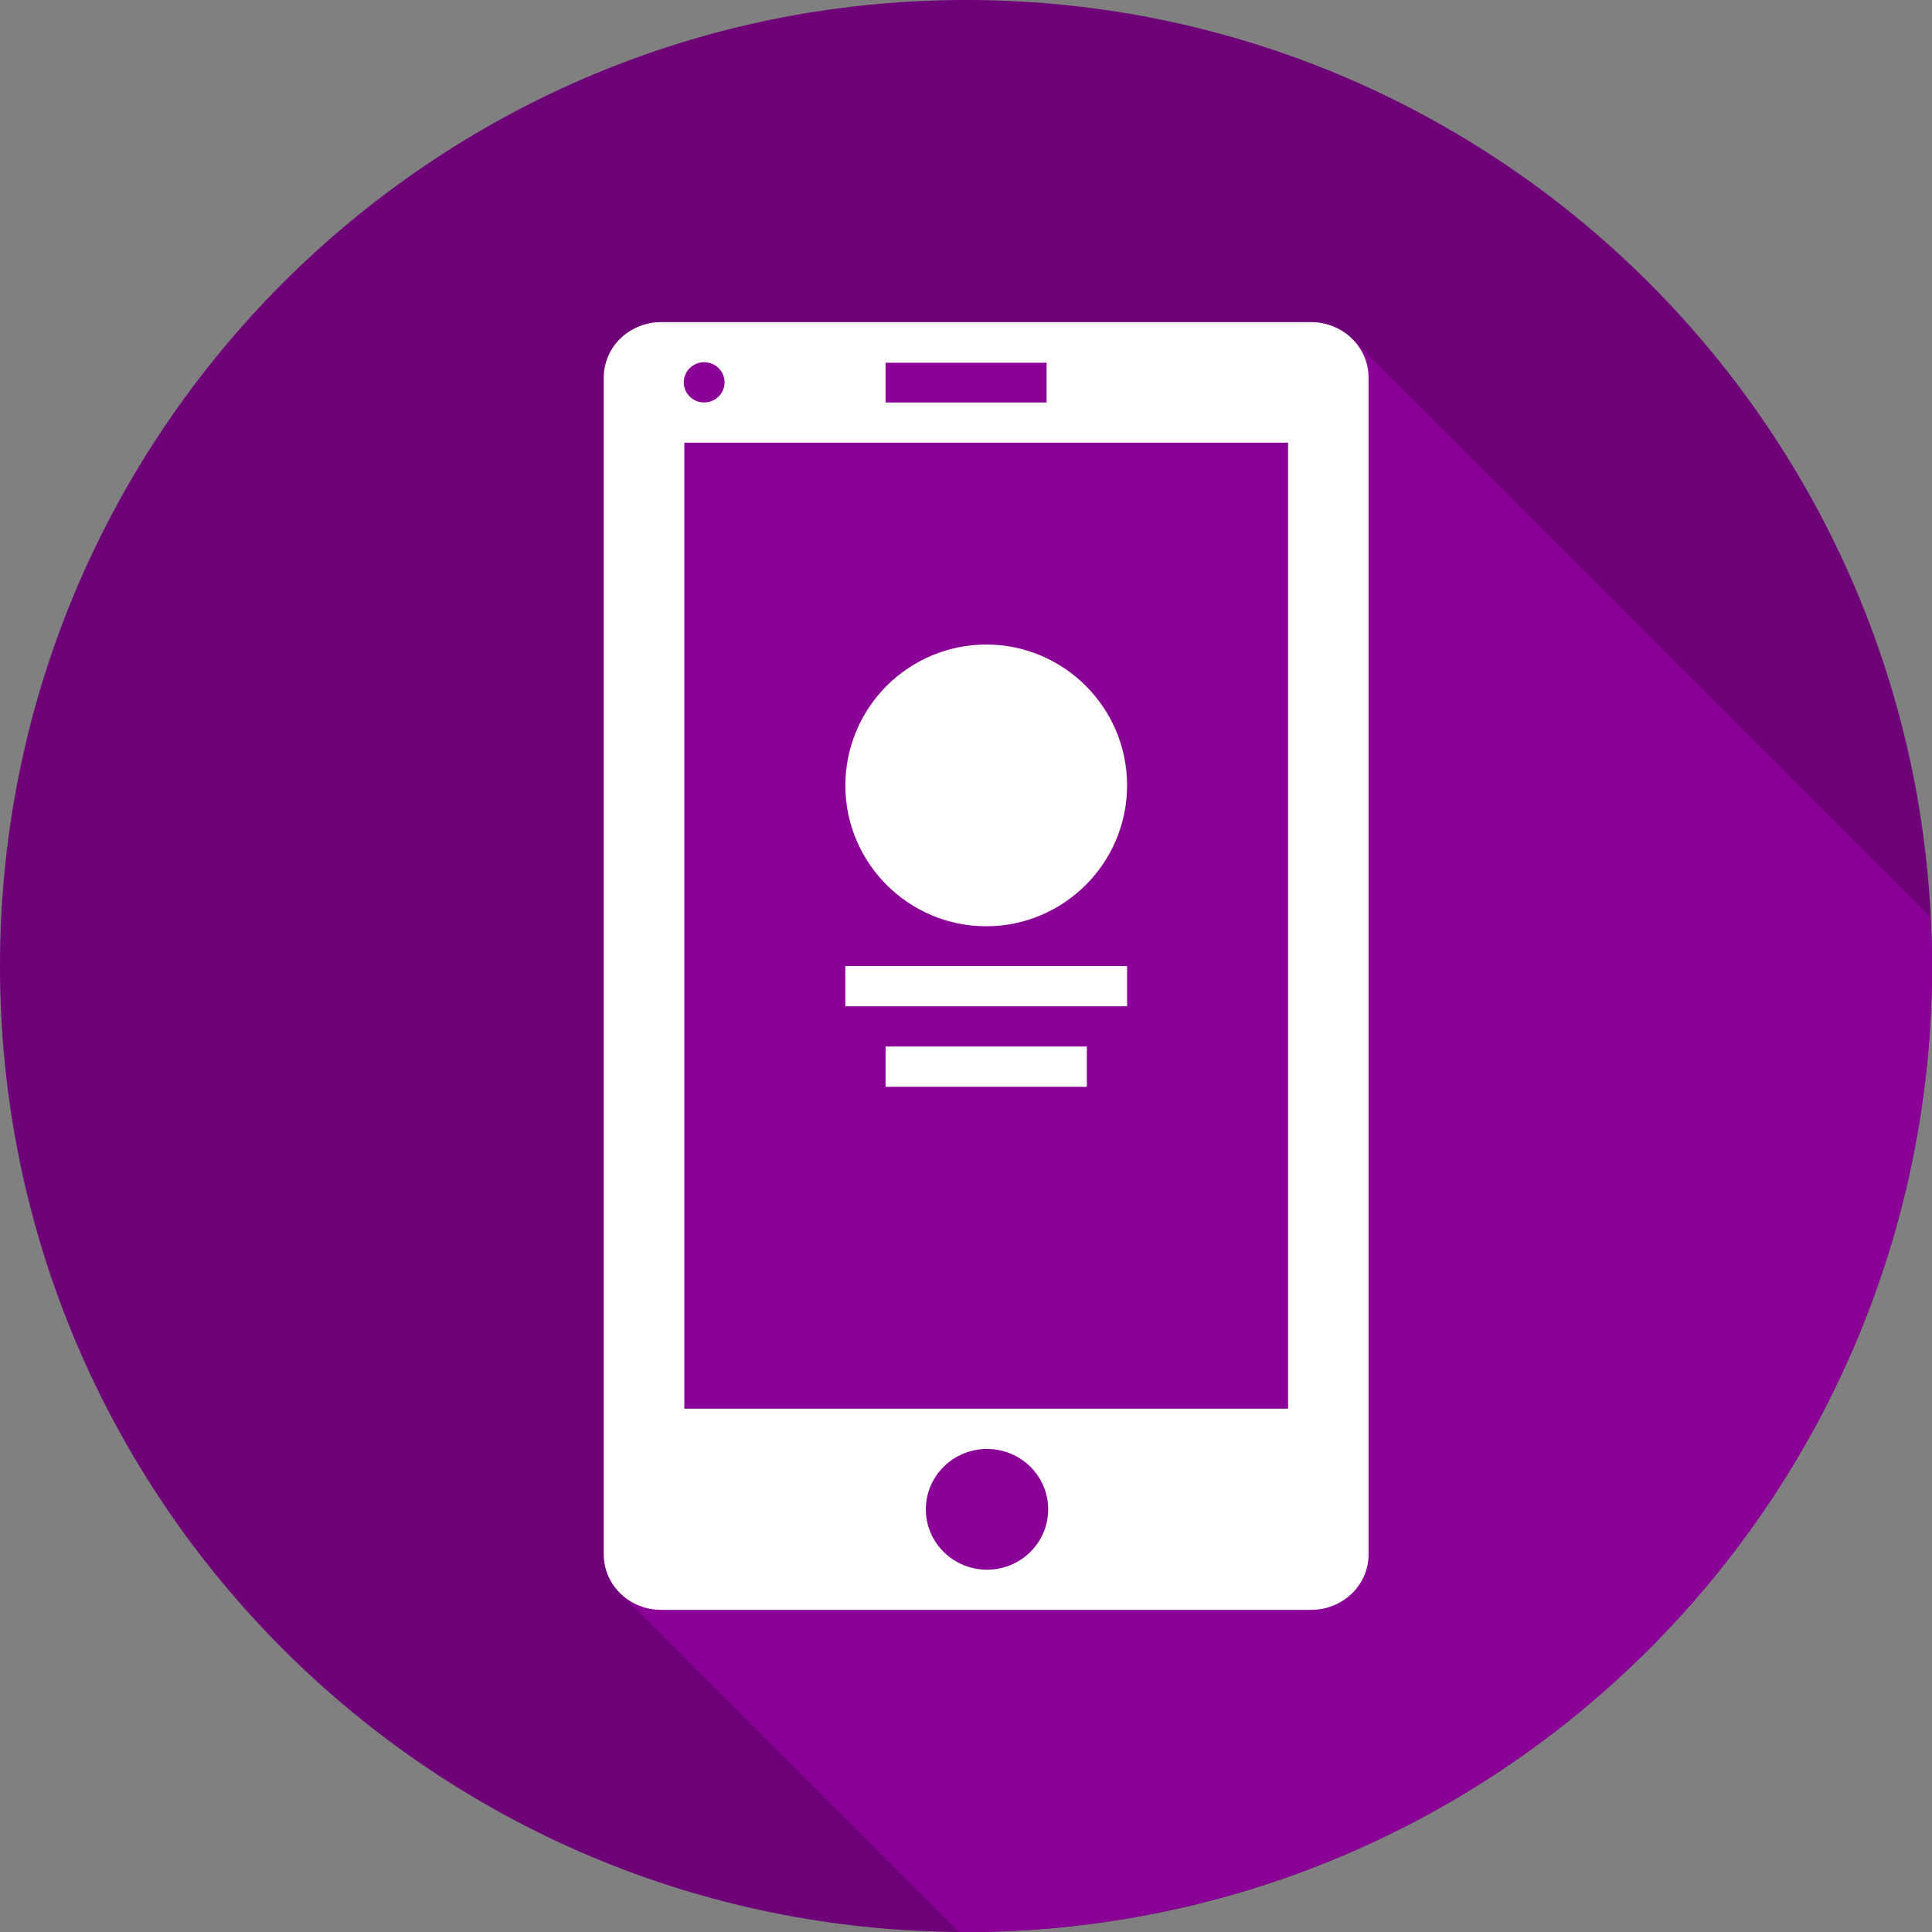 <svg width="250" height="250" viewBox="0 0 250 250" fill="none" xmlns="http://www.w3.org/2000/svg">
<rect x="0" y="0" width="250" height="250" fill="#808080" stroke="none"/>
<g clip-path="url(#clip0_204_1412)">
<path d="M125 250C194.036 250 250 194.036 250 125C250 55.965 194.036 0 125 0C55.964 0 0 55.965 0 125C0 194.036 55.964 250 125 250Z" fill="#6E0078"/>
<path d="M124.031 249.948C124.354 249.967 124.677 249.984 125 250C127.949 250.001 130.897 249.896 133.839 249.688C137.998 249.392 142.141 248.887 146.25 248.177C150.356 247.469 154.423 246.557 158.437 245.443C162.454 244.329 166.412 243.015 170.297 241.505C174.182 239.995 177.989 238.292 181.703 236.401C185.416 234.51 189.031 232.435 192.536 230.182C196.042 227.933 199.434 225.51 202.698 222.922C205.964 220.33 209.098 217.577 212.089 214.672C215.076 211.767 217.916 208.715 220.599 205.526C223.288 202.339 225.815 199.018 228.172 195.578C230.525 192.139 232.705 188.584 234.703 184.927C236.698 181.27 238.51 177.515 240.13 173.677C241.754 169.838 243.184 165.92 244.417 161.938C245.647 157.957 246.678 153.917 247.505 149.834C248.336 145.749 248.962 141.626 249.38 137.48C249.795 133.333 250.002 129.168 250 125C249.979 122.883 249.904 120.765 249.776 118.651L175.01 43.886L174.969 43.844C174.776 43.657 174.552 43.5 174.339 43.334C174.172 43.203 174.026 43.062 173.849 42.948C173.497 42.717 173.126 42.517 172.74 42.349L172.609 42.276H172.599C171.66 41.884 170.653 41.684 169.635 41.688H85.573C81.443 41.688 78.125 44.896 78.125 48.875V201.12C78.124 202.065 78.314 203 78.682 203.87C78.787 204.11 78.932 204.328 79.062 204.557C79.167 204.745 79.255 204.943 79.375 205.12C79.443 205.214 79.531 205.302 79.599 205.396C79.797 205.651 79.984 205.906 80.208 206.135L80.302 206.219L124.031 249.948Z" fill="#8A0096"/>
<path d="M85.573 41.682C81.443 41.682 78.125 44.891 78.125 48.87V201.125C78.125 205.109 81.443 208.318 85.573 208.318H169.635C173.766 208.318 177.094 205.109 177.094 201.13V48.875C177.094 44.89 173.766 41.682 169.635 41.682H85.573ZM91.125 46.87C91.824 46.871 92.495 47.146 92.989 47.634C93.483 48.123 93.76 48.784 93.76 49.474C93.76 50.164 93.483 50.825 92.989 51.314C92.495 51.802 91.824 52.077 91.125 52.078C90.778 52.079 90.434 52.012 90.113 51.881C89.792 51.751 89.5 51.559 89.254 51.317C89.009 51.075 88.814 50.788 88.681 50.471C88.548 50.155 88.479 49.816 88.479 49.474C88.479 49.132 88.548 48.792 88.681 48.476C88.814 48.16 89.009 47.872 89.254 47.63C89.5 47.389 89.792 47.197 90.113 47.067C90.434 46.936 90.778 46.869 91.125 46.87ZM114.594 46.943H135.427V52.078H114.594V46.943ZM88.552 57.286H166.677V182.286H88.552V57.286ZM127.615 83.401C122.782 83.408 118.149 85.331 114.732 88.748C111.315 92.165 109.392 96.797 109.385 101.63C109.385 111.677 117.568 119.859 127.615 119.859C137.661 119.859 145.844 111.677 145.844 101.63C145.844 91.578 137.661 83.401 127.615 83.401ZM109.385 125.005V130.214H145.844V125.005H109.385ZM114.594 135.422V140.63H140.635V135.422H114.594ZM127.719 187.494C129.818 187.494 131.832 188.318 133.317 189.783C134.801 191.248 135.635 193.235 135.635 195.307C135.635 197.379 134.801 199.366 133.317 200.831C131.832 202.296 129.818 203.119 127.719 203.119C125.619 203.119 123.605 202.296 122.121 200.831C120.636 199.366 119.802 197.379 119.802 195.307C119.802 193.235 120.636 191.248 122.121 189.783C123.605 188.318 125.619 187.494 127.719 187.494Z" fill="white"/>
</g>
<defs>
<clipPath id="clip0_204_1412">
<rect width="250" height="250" fill="white"/>
</clipPath>
</defs>
</svg>

